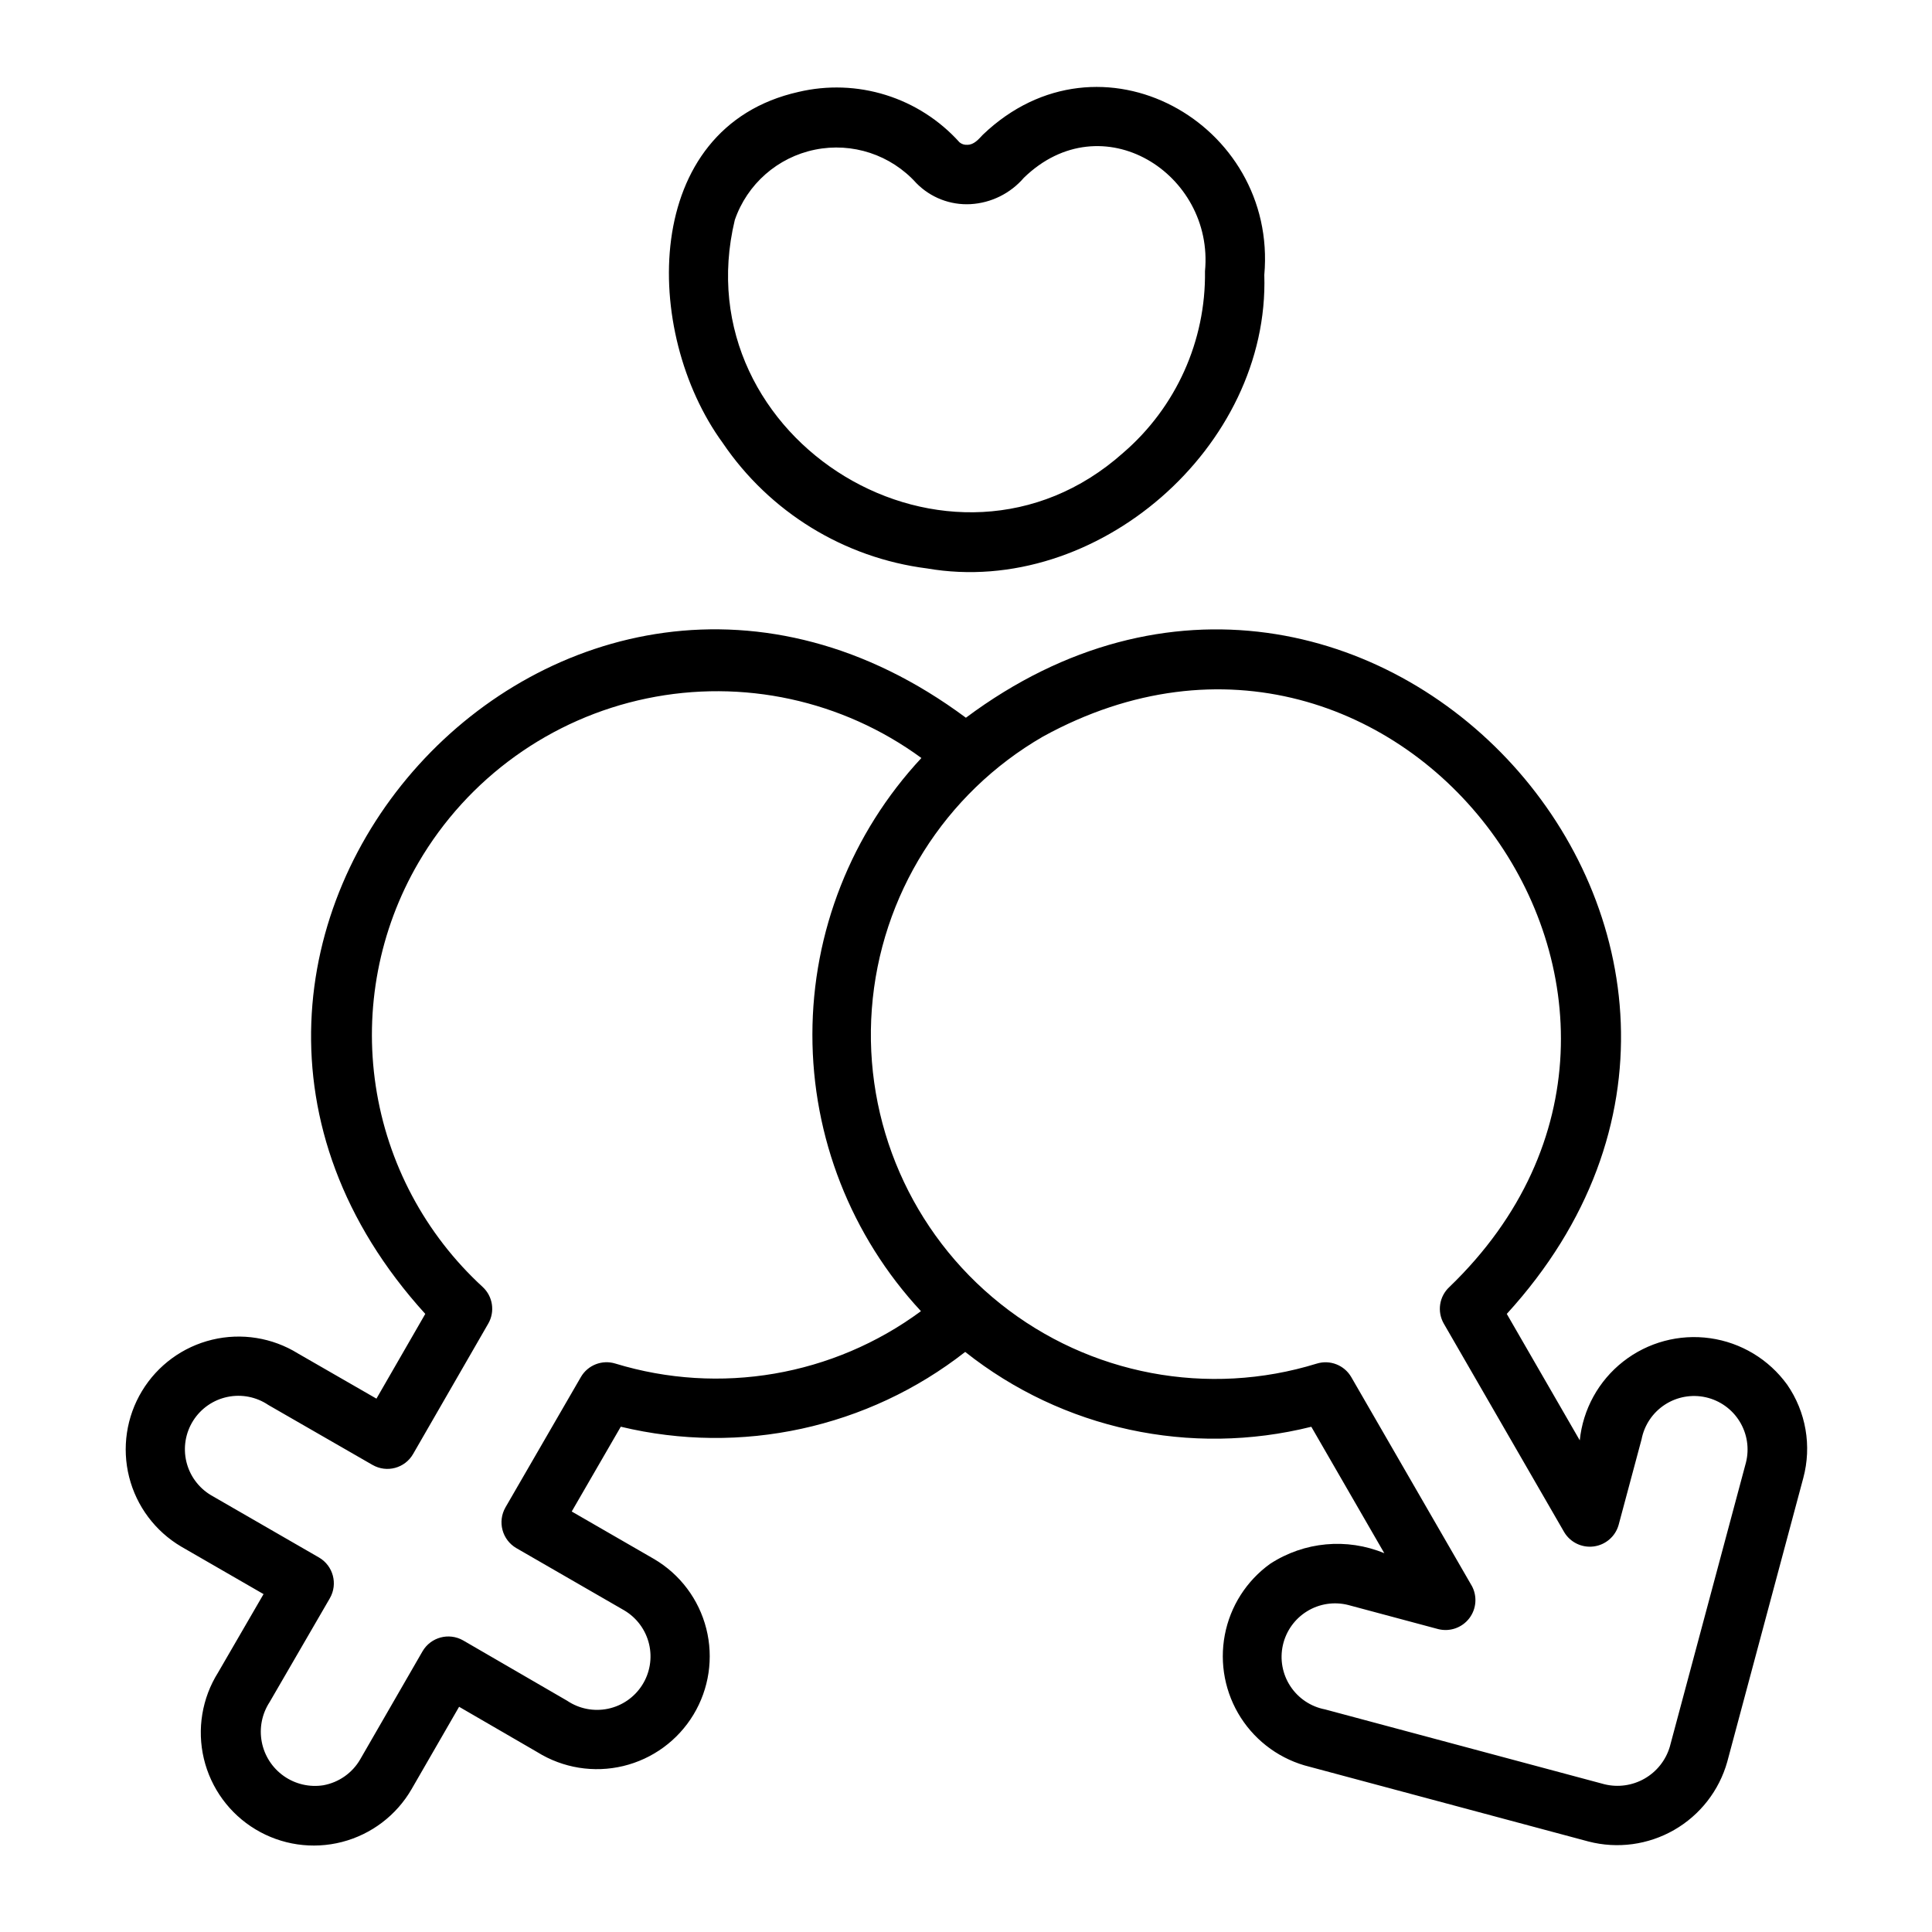 <?xml version="1.0" encoding="UTF-8"?>
<!-- Uploaded to: SVG Repo, www.svgrepo.com, Generator: SVG Repo Mixer Tools -->
<svg fill="#000000" width="800px" height="800px" version="1.1" viewBox="144 144 512 512" xmlns="http://www.w3.org/2000/svg">
 <g>
  <path d="m389.67 294.64c44.941 7.777 90.816-32.191 89.383-77.785 3.559-40.156-43.535-66.855-74.586-37.152-1.133 1.199-2.352 2.676-4.094 2.668l-0.004 0.004c-0.758 0.062-1.508-0.176-2.09-0.66-5.262-5.856-12.004-10.184-19.52-12.535-7.512-2.348-15.52-2.629-23.18-0.812-41.777 9.395-41.461 63.672-20.055 93.004l-0.004-0.004c12.434 18.355 32.156 30.473 54.148 33.273zm-50.949-92.32c3.277-9.547 11.367-16.645 21.258-18.656 9.891-2.016 20.109 1.359 26.859 8.863 3.762 3.836 8.988 5.863 14.352 5.574 5.473-0.305 10.586-2.836 14.156-7 20.676-20.047 50.461-1.078 47.988 24.773 0.254 18.461-7.684 36.086-21.68 48.129-45.414 40.543-116.95-3.309-102.93-61.684z"/>
  <path d="m480.61 558.42c-6.277 4.512-10.582 11.262-12.023 18.855-1.445 7.594 0.082 15.453 4.262 21.957 4.184 6.5 10.703 11.148 18.211 12.98l73.922 19.809c7.672 1.984 15.816 0.883 22.688-3.066 6.871-3.949 11.922-10.43 14.07-18.059l20.152-75.215c2.277-8.473 0.715-17.523-4.277-24.738-4.852-6.707-12.227-11.152-20.426-12.305-8.195-1.156-16.512 1.078-23.027 6.184-6.516 5.109-10.672 12.648-11.508 20.883l-19.34-33.508c89.289-97.797-37.125-237.25-143.34-157.99-106.59-79.23-232.39 59.918-143.27 157.99l-12.941 22.457-20.793-11.969c-6.793-4.207-14.984-5.519-22.75-3.648-7.766 1.867-14.461 6.766-18.59 13.602-4.133 6.836-5.359 15.043-3.406 22.789 1.953 7.742 6.926 14.383 13.805 18.441l21.816 12.586-12.047 20.777c-4.273 6.809-5.629 15.047-3.766 22.863 1.867 7.816 6.793 14.555 13.676 18.699 6.883 4.148 15.145 5.356 22.926 3.348s14.43-7.055 18.449-14.012l12.586-21.816 20.738 12.027h-0.004c6.793 4.219 14.988 5.543 22.766 3.676 7.773-1.867 14.477-6.769 18.609-13.609 4.137-6.844 5.363-15.055 3.398-22.805-1.961-7.754-6.941-14.395-13.832-18.445l-21.828-12.594 13-22.469v-0.004c31.855 7.672 65.473 0.371 91.277-19.82 25.836 20.496 59.727 27.824 91.723 19.836l19.344 33.508c-9.93-4.113-21.246-3.062-30.25 2.809zm-173.53-53.059c-3.508-1.09-7.305 0.395-9.145 3.574l-19.996 34.559h0.004c-2.152 3.773-0.867 8.574 2.883 10.766l28.648 16.527h-0.004c3.289 1.957 5.648 5.164 6.535 8.887 0.891 3.723 0.234 7.648-1.816 10.879-2.051 3.234-5.32 5.5-9.066 6.281-3.75 0.785-7.652 0.016-10.828-2.125l-27.551-15.98c-3.769-2.16-8.578-0.875-10.77 2.879l-16.523 28.648c-2.09 3.606-5.66 6.113-9.766 6.856-3.676 0.574-7.43-0.301-10.473-2.445-3.043-2.141-5.137-5.379-5.84-9.031-0.703-3.656 0.039-7.438 2.074-10.555l15.98-27.551v-0.004c2.16-3.769 0.875-8.578-2.879-10.77l-28.648-16.523c-3.281-1.965-5.633-5.172-6.516-8.895-0.883-3.723-0.223-7.641 1.828-10.871 2.055-3.227 5.324-5.492 9.07-6.269 3.746-0.781 7.644-0.016 10.816 2.125l27.633 15.902v-0.004c3.766 2.168 8.574 0.875 10.742-2.891l19.918-34.559c1.836-3.184 1.223-7.215-1.477-9.711-15.242-13.992-25.238-32.773-28.332-53.23-3.098-20.453 0.895-41.355 11.312-59.227 13.09-22.41 35.066-38.219 60.477-43.504 25.41-5.285 51.871 0.449 72.809 15.781-18.543 19.898-28.867 46.078-28.887 73.273-0.023 27.199 10.258 53.398 28.77 73.32-23.277 17.18-53.312 22.332-80.984 13.887zm226.92 58.836-31.898-55.246c-1.84-3.18-5.633-4.664-9.145-3.582-28.832 8.91-60.207 2.988-83.805-15.824-23.598-18.809-36.367-48.074-34.109-78.164 2.258-30.094 19.25-57.125 45.391-72.203 94.91-52.078 185.77 70.723 107.66 145.9-2.695 2.496-3.301 6.527-1.465 9.711l31.895 55.246c1.621 2.715 4.703 4.203 7.836 3.789 3.133-0.414 5.723-2.648 6.586-5.688l6.086-22.707c0.727-3.758 2.945-7.062 6.148-9.16 3.203-2.098 7.117-2.809 10.855-1.977 3.734 0.836 6.977 3.144 8.98 6.406 2.008 3.258 2.613 7.191 1.676 10.902l-20.184 75.332c-1.066 3.562-3.461 6.578-6.688 8.422s-7.039 2.379-10.648 1.488l-74.035-19.836c-3.762-0.723-7.074-2.938-9.176-6.141-2.106-3.199-2.824-7.117-1.992-10.859 0.832-3.738 3.141-6.984 6.402-8.992 3.262-2.012 7.195-2.613 10.91-1.676l23.867 6.394c3.062 0.77 6.293-0.352 8.219-2.859 1.922-2.508 2.172-5.918 0.637-8.68z"/>
 </g>
</svg>